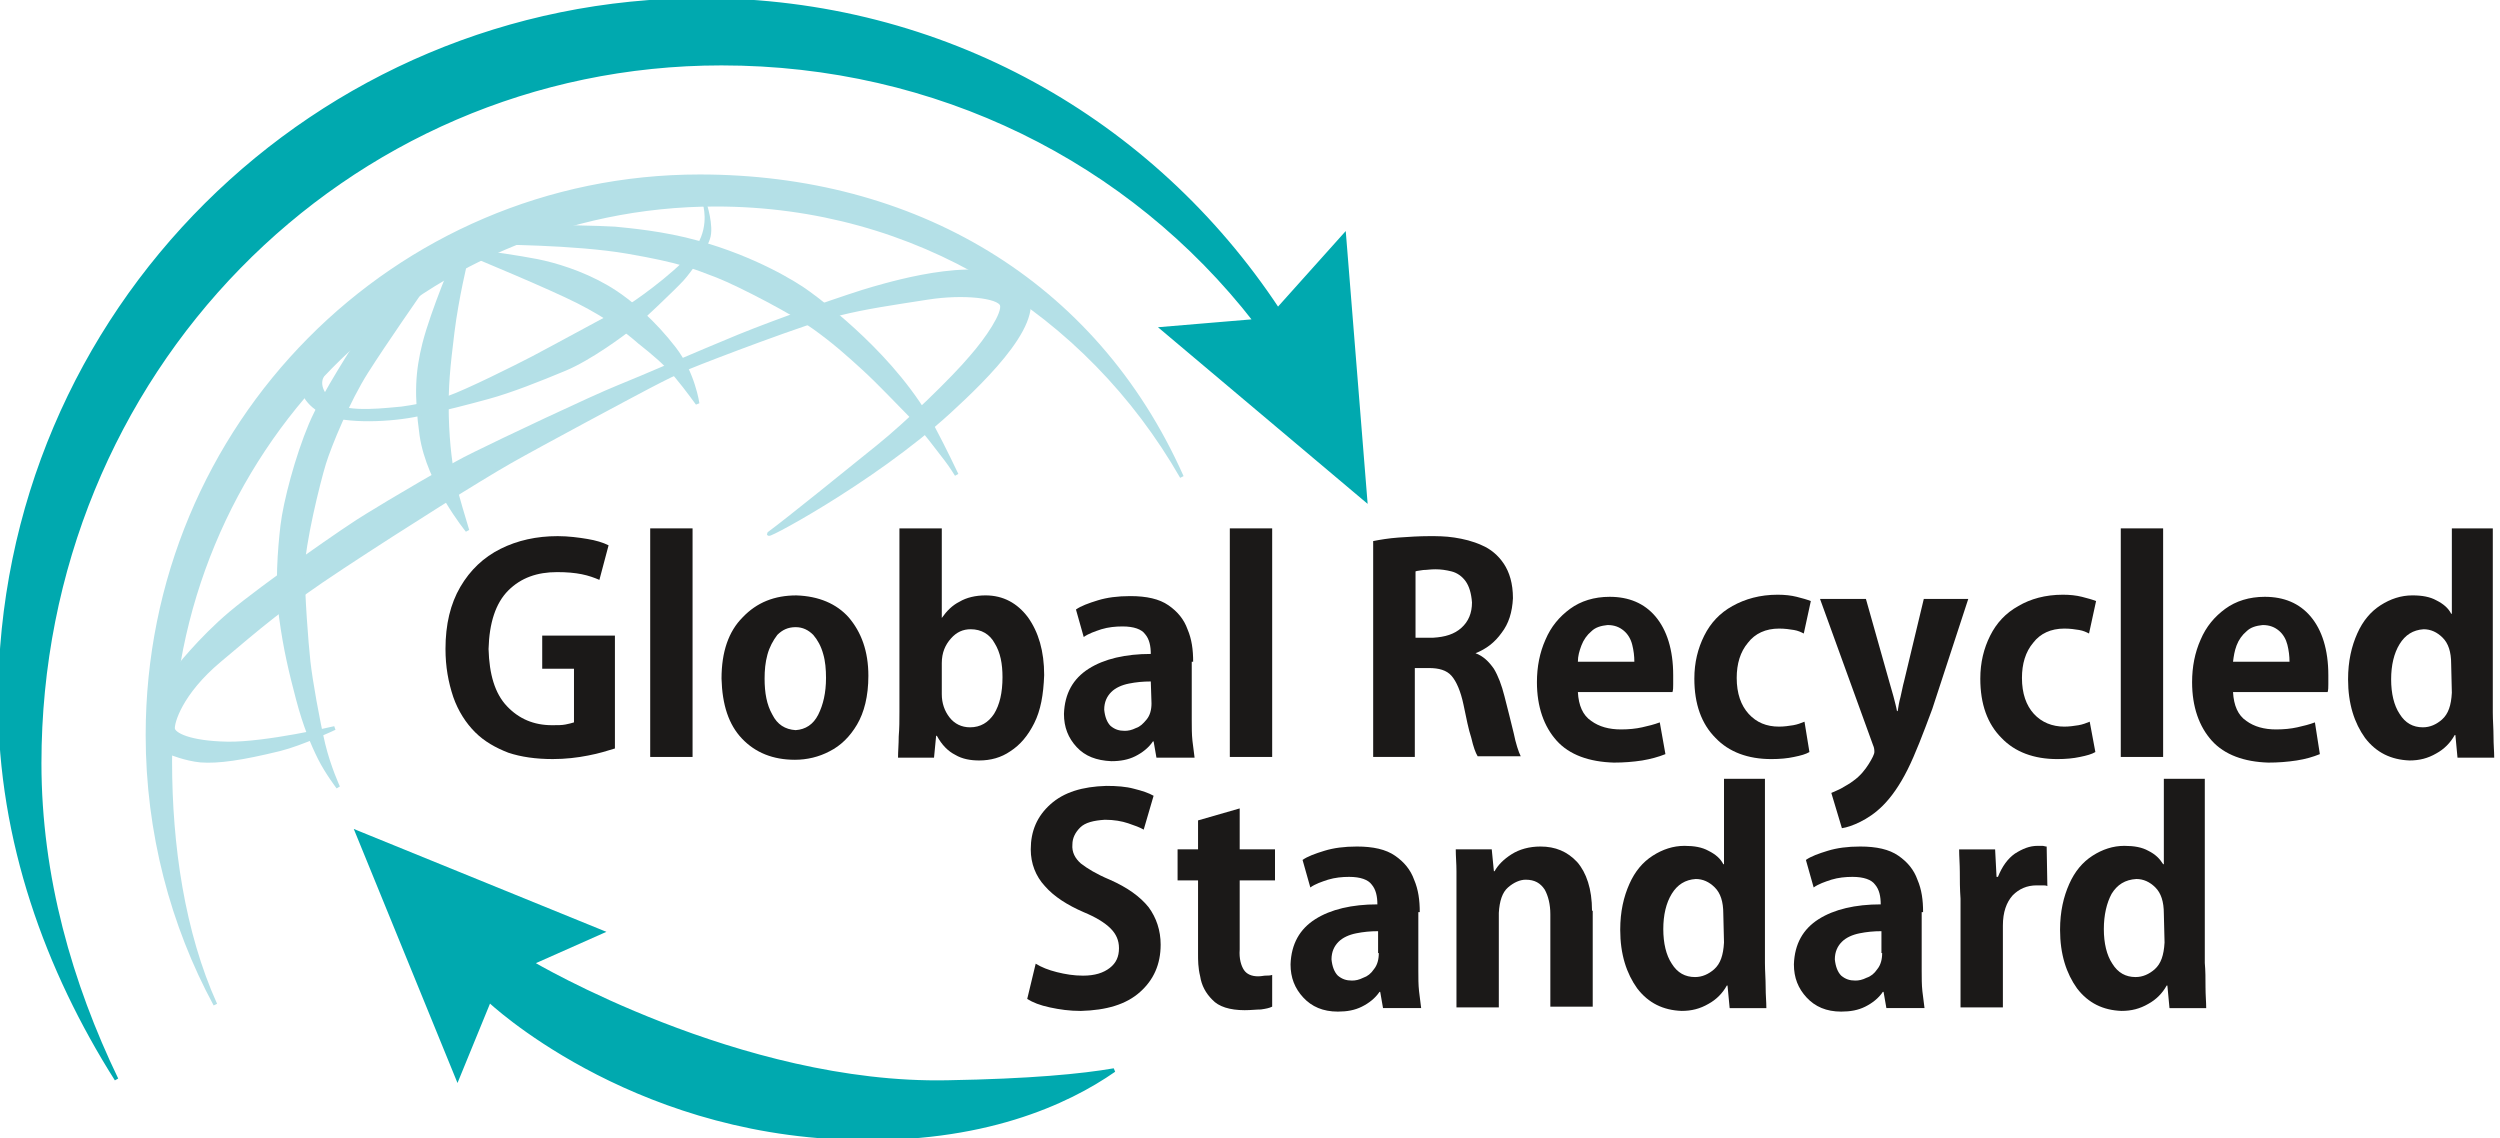 <svg width="123" height="56" viewBox="0 0 123 56" fill="none" xmlns="http://www.w3.org/2000/svg">
<g clip-path="url(#clip0_2116_407)">
<path fill-rule="evenodd" clip-rule="evenodd" d="M62.869 15.237C56.721 5.935 46.405 0 34.526 0C15.561 0 0 15.341 0 34.5C0 41.372 2.327 47.724 5.731 53.104C3.473 48.418 1.945 43.142 1.945 37.554C1.945 18.361 16.916 3.124 35.498 3.124C46.092 3.124 55.609 7.879 61.757 15.792L57.207 16.174L67.176 24.573L66.134 11.593L62.869 15.237Z" fill="#00A9AF"/>
<path d="M62.869 15.237C56.721 5.935 46.405 0 34.526 0C15.561 0 0 15.341 0 34.5C0 41.372 2.327 47.724 5.731 53.104C3.473 48.418 1.945 43.142 1.945 37.554C1.945 18.361 16.916 3.124 35.498 3.124C46.092 3.124 55.609 7.879 61.757 15.792L57.207 16.174L67.176 24.573L66.134 11.593L62.869 15.237Z" stroke="#00A9AF" stroke-width="0.188"/>
<path fill-rule="evenodd" clip-rule="evenodd" d="M58.146 23.463C53.492 15.342 45.051 10.066 35.222 10.066C20.46 10.066 8.372 22.249 8.372 37.451C8.372 41.616 8.997 45.885 10.595 49.425C8.476 45.503 7.261 40.956 7.261 36.167C7.261 20.895 19.452 8.678 34.423 8.678C44.878 8.678 53.839 13.78 58.146 23.463Z" fill="#B4E0E7"/>
<path d="M58.146 23.463C53.492 15.342 45.051 10.066 35.222 10.066C20.46 10.066 8.372 22.249 8.372 37.451C8.372 41.616 8.997 45.885 10.595 49.425C8.476 45.503 7.261 40.956 7.261 36.167C7.261 20.895 19.452 8.678 34.423 8.678C44.878 8.678 53.839 13.78 58.146 23.463Z" stroke="#B4E0E7" stroke-width="0.188"/>
<path fill-rule="evenodd" clip-rule="evenodd" d="M8.372 37.035C8.372 37.035 9.136 37.347 9.866 37.417C10.734 37.486 11.915 37.312 13.756 36.861C14.867 36.584 16.465 35.82 16.465 35.82C16.465 35.82 13.061 36.618 11.186 36.584C9.31 36.549 8.546 36.132 8.511 35.855C8.476 35.577 8.858 34.119 10.804 32.488C12.749 30.857 13.825 29.885 16.882 27.872C19.939 25.859 23.586 23.568 25.114 22.7C26.642 21.833 31.123 19.438 31.922 19.021C32.721 18.605 33.276 18.327 33.937 18.049C34.944 17.633 39.772 15.793 41.231 15.446C42.62 15.099 43.87 14.926 45.642 14.648C47.413 14.37 49.15 14.579 49.289 14.995C49.428 15.412 48.559 16.696 47.795 17.564C46.927 18.605 44.635 20.826 43.211 21.971C41.752 23.151 38.66 25.651 37.896 26.206C37.132 26.761 42.898 23.742 46.719 20.236C48.455 18.64 51.72 15.516 50.261 14.093C48.664 12.531 44.079 13.884 42.967 14.197C41.856 14.509 38.278 15.759 36.333 16.557C34.388 17.355 31.609 18.57 30.394 19.056C29.178 19.542 24.558 21.729 23.377 22.319C22.196 22.874 19.105 24.713 18.098 25.338C17.09 25.928 12.888 28.878 11.359 30.163C9.831 31.447 8.65 32.974 8.65 32.974C8.65 32.974 7.747 33.98 7.643 35.334C7.608 36.688 8.372 37.035 8.372 37.035Z" fill="#B4E0E7"/>
<path d="M8.372 37.035C8.372 37.035 9.136 37.347 9.866 37.417C10.734 37.486 11.915 37.312 13.756 36.861C14.867 36.584 16.465 35.82 16.465 35.82C16.465 35.82 13.061 36.618 11.186 36.584C9.31 36.549 8.546 36.132 8.511 35.855C8.476 35.577 8.858 34.119 10.804 32.488C12.749 30.857 13.825 29.885 16.882 27.872C19.939 25.859 23.586 23.568 25.114 22.7C26.642 21.833 31.123 19.438 31.922 19.021C32.721 18.605 33.276 18.327 33.937 18.049C34.944 17.633 39.772 15.793 41.231 15.446C42.62 15.099 43.87 14.926 45.642 14.648C47.413 14.37 49.15 14.579 49.289 14.995C49.428 15.412 48.559 16.696 47.795 17.564C46.927 18.605 44.635 20.826 43.211 21.971C41.752 23.151 38.66 25.651 37.896 26.206C37.132 26.761 42.898 23.742 46.719 20.236C48.455 18.64 51.72 15.516 50.261 14.093C48.664 12.531 44.079 13.884 42.967 14.197C41.856 14.509 38.278 15.759 36.333 16.557C34.388 17.355 31.609 18.57 30.394 19.056C29.178 19.542 24.558 21.729 23.377 22.319C22.196 22.874 19.105 24.713 18.098 25.338C17.09 25.928 12.888 28.878 11.359 30.163C9.831 31.447 8.65 32.974 8.65 32.974C8.65 32.974 7.747 33.98 7.643 35.334C7.608 36.688 8.372 37.035 8.372 37.035Z" stroke="#B4E0E7" stroke-width="0.188"/>
<path fill-rule="evenodd" clip-rule="evenodd" d="M14.867 19.125C14.867 19.125 15.041 19.924 16.048 20.34C17.055 20.757 19.209 20.687 20.633 20.375C22.057 20.062 22.856 19.854 24.002 19.542C25.148 19.23 26.538 18.674 27.788 18.154C29.039 17.633 30.671 16.418 31.053 16.106C31.435 15.828 33.207 14.127 33.554 13.746C33.901 13.364 34.631 12.357 34.839 11.732C35.048 11.142 34.666 9.997 34.666 9.997C34.666 9.997 35.013 11.038 34.388 12.08C33.763 13.121 31.574 14.683 31.088 14.995C30.567 15.273 26.989 17.216 26.191 17.633C25.392 18.049 22.96 19.264 22.057 19.576C21.189 19.889 20.251 20.028 19.765 20.097C19.244 20.132 17.055 20.444 16.395 19.889C15.736 19.334 15.666 18.848 15.84 18.501C16.013 18.188 15.423 18.084 15.319 18.223C15.18 18.431 14.867 19.125 14.867 19.125Z" fill="#B4E0E7"/>
<path d="M14.867 19.125C14.867 19.125 15.041 19.924 16.048 20.34C17.055 20.757 19.209 20.687 20.633 20.375C22.057 20.062 22.856 19.854 24.002 19.542C25.148 19.23 26.538 18.674 27.788 18.154C29.039 17.633 30.671 16.418 31.053 16.106C31.435 15.828 33.207 14.127 33.554 13.746C33.901 13.364 34.631 12.357 34.839 11.732C35.048 11.142 34.666 9.997 34.666 9.997C34.666 9.997 35.013 11.038 34.388 12.08C33.763 13.121 31.574 14.683 31.088 14.995C30.567 15.273 26.989 17.216 26.191 17.633C25.392 18.049 22.96 19.264 22.057 19.576C21.189 19.889 20.251 20.028 19.765 20.097C19.244 20.132 17.055 20.444 16.395 19.889C15.736 19.334 15.666 18.848 15.84 18.501C16.013 18.188 15.423 18.084 15.319 18.223C15.18 18.431 14.867 19.125 14.867 19.125Z" stroke="#B4E0E7" stroke-width="0.188"/>
<path fill-rule="evenodd" clip-rule="evenodd" d="M22.925 12.808C22.925 12.808 22.474 14.647 22.265 16.348C22.057 18.049 21.953 18.986 21.987 20.478C22.022 21.971 22.196 22.943 22.265 23.498C22.369 24.053 22.995 26.101 22.995 26.101C22.995 26.101 21.084 23.776 20.737 21.416C20.459 19.402 20.529 18.292 20.876 16.903C21.293 15.272 22.439 12.6 22.439 12.6L22.925 12.808Z" fill="#B4E0E7"/>
<path d="M22.925 12.808C22.925 12.808 22.474 14.647 22.265 16.348C22.057 18.049 21.953 18.986 21.987 20.478C22.022 21.971 22.196 22.943 22.265 23.498C22.369 24.053 22.995 26.101 22.995 26.101C22.995 26.101 21.084 23.776 20.737 21.416C20.459 19.402 20.529 18.292 20.876 16.903C21.293 15.272 22.439 12.6 22.439 12.6L22.925 12.808Z" stroke="#B4E0E7" stroke-width="0.188"/>
<path fill-rule="evenodd" clip-rule="evenodd" d="M23.272 12.565C23.272 12.565 27.058 14.127 28.482 14.855C29.906 15.584 30.844 16.279 31.469 16.834C32.129 17.354 32.754 17.875 33.275 18.5C33.796 19.125 34.317 19.853 34.317 19.853C34.317 19.853 34.109 18.361 33.171 17.146C32.233 15.931 31.017 14.786 29.802 14.092C28.586 13.398 27.301 13.016 26.433 12.842C25.564 12.669 23.897 12.426 23.445 12.391C22.994 12.391 22.646 12.356 22.646 12.356L23.272 12.565Z" fill="#B4E0E7"/>
<path d="M23.272 12.565C23.272 12.565 27.058 14.127 28.482 14.855C29.906 15.584 30.844 16.279 31.469 16.834C32.129 17.354 32.754 17.875 33.275 18.5C33.796 19.125 34.317 19.853 34.317 19.853C34.317 19.853 34.109 18.361 33.171 17.146C32.233 15.931 31.017 14.786 29.802 14.092C28.586 13.398 27.301 13.016 26.433 12.842C25.564 12.669 23.897 12.426 23.445 12.391C22.994 12.391 22.646 12.356 22.646 12.356L23.272 12.565Z" stroke="#B4E0E7" stroke-width="0.188"/>
<path fill-rule="evenodd" clip-rule="evenodd" d="M24.176 11.939C24.176 11.939 28.275 11.939 30.88 12.39C33.485 12.841 34.11 13.119 35.291 13.57C36.437 14.022 39.077 15.41 40.05 16.104C41.022 16.798 41.682 17.388 42.481 18.117C43.28 18.846 44.218 19.853 44.808 20.443C45.364 21.033 46.302 22.282 46.545 22.595C46.788 22.907 47.066 23.358 47.066 23.358C47.066 23.358 46.441 22.039 45.92 21.067C44.079 17.597 40.467 14.924 39.807 14.438C39.112 13.918 37.097 12.703 34.353 11.939C32.617 11.453 30.915 11.314 30.255 11.245C29.595 11.21 27.059 11.106 26.121 11.245C25.496 11.314 23.412 11.384 23.412 11.384L24.176 11.939Z" fill="#B4E0E7"/>
<path d="M24.176 11.939C24.176 11.939 28.275 11.939 30.88 12.39C33.485 12.841 34.11 13.119 35.291 13.57C36.437 14.022 39.077 15.41 40.05 16.104C41.022 16.798 41.682 17.388 42.481 18.117C43.28 18.846 44.218 19.853 44.808 20.443C45.364 21.033 46.302 22.282 46.545 22.595C46.788 22.907 47.066 23.358 47.066 23.358C47.066 23.358 46.441 22.039 45.92 21.067C44.079 17.597 40.467 14.924 39.807 14.438C39.112 13.918 37.097 12.703 34.353 11.939C32.617 11.453 30.915 11.314 30.255 11.245C29.595 11.21 27.059 11.106 26.121 11.245C25.496 11.314 23.412 11.384 23.412 11.384L24.176 11.939Z" stroke="#B4E0E7" stroke-width="0.188"/>
<path fill-rule="evenodd" clip-rule="evenodd" d="M17.714 16.624C17.541 16.937 15.943 19.331 15.283 20.893C14.623 22.455 14.033 24.677 13.893 25.857C13.755 27.037 13.616 28.807 13.824 30.369C14.033 31.931 14.31 33.076 14.658 34.395C15.005 35.714 15.387 36.616 15.734 37.31C16.082 38.005 16.637 38.733 16.637 38.733C16.637 38.733 16.186 37.762 15.908 36.616C15.63 35.436 15.283 33.492 15.179 32.555C15.075 31.618 14.901 29.293 14.901 28.043C14.901 26.794 15.665 23.705 15.943 22.802C16.221 21.9 17.124 19.713 18.027 18.29C18.93 16.867 20.528 14.576 21.084 13.778C21.639 12.98 18.444 15.514 18.34 15.687C18.096 15.93 17.888 16.277 17.714 16.624Z" fill="#B4E0E7"/>
<path d="M17.714 16.624C17.541 16.937 15.943 19.331 15.283 20.893C14.623 22.455 14.033 24.677 13.893 25.857C13.755 27.037 13.616 28.807 13.824 30.369C14.033 31.931 14.31 33.076 14.658 34.395C15.005 35.714 15.387 36.616 15.734 37.31C16.082 38.005 16.637 38.733 16.637 38.733C16.637 38.733 16.186 37.762 15.908 36.616C15.63 35.436 15.283 33.492 15.179 32.555C15.075 31.618 14.901 29.293 14.901 28.043C14.901 26.794 15.665 23.705 15.943 22.802C16.221 21.9 17.124 19.713 18.027 18.29C18.93 16.867 20.528 14.576 21.084 13.778C21.639 12.98 18.444 15.514 18.34 15.687C18.096 15.93 17.888 16.277 17.714 16.624Z" stroke="#B4E0E7" stroke-width="0.188"/>
<path fill-rule="evenodd" clip-rule="evenodd" d="M24.072 49.217C24.072 49.217 30.846 55.672 41.787 55.985C48.352 56.193 52.52 54.249 54.812 52.653C53.214 52.93 50.679 53.173 46.615 53.243C36.403 53.451 26.157 47.377 26.157 47.377L29.595 45.85L17.577 40.956L22.509 53.035L24.072 49.217Z" fill="#00A9AF"/>
<path d="M24.072 49.217C24.072 49.217 30.846 55.672 41.787 55.985C48.352 56.193 52.52 54.249 54.812 52.653C53.214 52.93 50.679 53.173 46.615 53.243C36.403 53.451 26.157 47.377 26.157 47.377L29.595 45.85L17.577 40.956L22.509 53.035L24.072 49.217Z" stroke="#00A9AF" stroke-width="0.188"/>
<path fill-rule="evenodd" clip-rule="evenodd" d="M30.219 31.272H26.677V32.903H28.24V35.541C28.135 35.576 27.996 35.61 27.823 35.645C27.649 35.68 27.441 35.68 27.163 35.68C26.26 35.68 25.53 35.367 24.94 34.743C24.349 34.118 24.072 33.181 24.037 31.931C24.072 30.647 24.384 29.675 25.009 29.05C25.634 28.426 26.433 28.148 27.406 28.148C27.892 28.148 28.274 28.183 28.622 28.252C28.969 28.322 29.247 28.426 29.49 28.53L29.942 26.829C29.664 26.69 29.316 26.586 28.899 26.517C28.483 26.447 27.962 26.378 27.441 26.378C26.399 26.378 25.461 26.586 24.627 27.003C23.794 27.419 23.134 28.044 22.647 28.877C22.161 29.71 21.918 30.716 21.918 31.931C21.918 32.799 22.057 33.562 22.3 34.291C22.543 34.986 22.925 35.576 23.377 36.027C23.828 36.478 24.384 36.79 25.009 37.033C25.634 37.242 26.364 37.346 27.198 37.346C27.823 37.346 28.413 37.276 28.934 37.172C29.49 37.068 29.907 36.929 30.254 36.825V31.272H30.219Z" fill="#1B1918"/>
<path d="M34.074 25.996H31.99V37.242H34.074V25.996Z" fill="#1B1918"/>
<path fill-rule="evenodd" clip-rule="evenodd" d="M40.64 33.355C40.64 34.084 40.501 34.674 40.258 35.16C40.014 35.646 39.632 35.889 39.146 35.923C38.625 35.889 38.243 35.646 38 35.16C37.722 34.674 37.618 34.084 37.618 33.389C37.618 32.973 37.653 32.591 37.757 32.209C37.861 31.828 38.035 31.515 38.243 31.238C38.486 30.995 38.764 30.856 39.146 30.856C39.493 30.856 39.771 30.995 40.014 31.238C40.223 31.481 40.397 31.793 40.501 32.175C40.605 32.522 40.64 32.938 40.64 33.355ZM39.181 29.294C38.104 29.294 37.236 29.641 36.541 30.37C35.846 31.064 35.499 32.071 35.499 33.389C35.534 34.674 35.846 35.646 36.506 36.34C37.166 37.034 38.035 37.381 39.111 37.381C39.702 37.381 40.292 37.242 40.813 36.965C41.369 36.687 41.821 36.236 42.168 35.646C42.515 35.056 42.724 34.257 42.724 33.251C42.724 32.036 42.376 31.099 41.751 30.37C41.161 29.71 40.292 29.329 39.181 29.294Z" fill="#1B1918"/>
<path fill-rule="evenodd" clip-rule="evenodd" d="M46.336 32.625C46.336 32.105 46.51 31.723 46.788 31.411C47.066 31.098 47.378 30.959 47.76 30.959C48.281 30.959 48.698 31.202 48.941 31.654C49.219 32.105 49.323 32.66 49.323 33.319C49.323 34.083 49.184 34.673 48.907 35.124C48.629 35.541 48.246 35.784 47.725 35.784C47.309 35.784 46.961 35.61 46.718 35.298C46.475 34.986 46.336 34.604 46.336 34.153V32.625ZM46.336 30.404V25.996H44.252V35.02C44.252 35.437 44.252 35.819 44.217 36.235C44.217 36.617 44.183 36.964 44.183 37.276H45.954L46.058 36.2H46.093C46.336 36.651 46.649 36.964 46.996 37.137C47.343 37.346 47.76 37.415 48.177 37.415C48.733 37.415 49.254 37.276 49.705 36.964C50.192 36.651 50.574 36.2 50.886 35.576C51.199 34.951 51.338 34.187 51.373 33.215C51.373 32.035 51.095 31.098 50.574 30.369C50.053 29.675 49.358 29.293 48.49 29.293C48.003 29.293 47.552 29.398 47.205 29.606C46.857 29.779 46.579 30.057 46.336 30.404Z" fill="#1B1918"/>
<path fill-rule="evenodd" clip-rule="evenodd" d="M56.654 34.604C56.654 34.916 56.584 35.194 56.411 35.402C56.237 35.61 56.098 35.749 55.89 35.819C55.681 35.923 55.508 35.957 55.334 35.957C55.056 35.957 54.847 35.888 54.639 35.714C54.465 35.541 54.361 35.263 54.327 34.916C54.327 34.534 54.465 34.257 54.674 34.048C54.882 33.84 55.195 33.701 55.542 33.632C55.89 33.562 56.237 33.528 56.619 33.528L56.654 34.604ZM58.703 32.556C58.703 31.966 58.634 31.445 58.425 30.959C58.252 30.474 57.939 30.092 57.487 29.779C57.036 29.467 56.411 29.328 55.612 29.328C54.986 29.328 54.465 29.398 54.014 29.536C53.562 29.675 53.18 29.814 52.937 29.988L53.319 31.341C53.562 31.168 53.875 31.064 54.188 30.959C54.535 30.855 54.882 30.821 55.23 30.821C55.785 30.821 56.167 30.959 56.341 31.202C56.55 31.445 56.619 31.792 56.619 32.174C55.368 32.174 54.327 32.417 53.562 32.903C52.798 33.389 52.381 34.118 52.347 35.124C52.347 35.784 52.555 36.304 52.972 36.756C53.389 37.207 53.944 37.415 54.674 37.45C55.125 37.45 55.508 37.38 55.855 37.207C56.202 37.033 56.515 36.79 56.723 36.478H56.758L56.897 37.276H58.773C58.738 37.033 58.703 36.756 58.668 36.443C58.634 36.131 58.634 35.784 58.634 35.437V32.556H58.703Z" fill="#1B1918"/>
<path d="M62.591 25.996H60.507V37.242H62.591V25.996Z" fill="#1B1918"/>
<path fill-rule="evenodd" clip-rule="evenodd" d="M69.644 31.376V28.113C69.713 28.079 69.852 28.079 70.026 28.044C70.199 28.044 70.373 28.009 70.616 28.009C70.894 28.009 71.137 28.044 71.415 28.113C71.693 28.183 71.936 28.356 72.11 28.599C72.283 28.842 72.388 29.189 72.422 29.64C72.422 30.161 72.249 30.578 71.901 30.89C71.554 31.202 71.103 31.341 70.512 31.376H69.644ZM72.596 32.139C73.117 31.931 73.534 31.619 73.881 31.133C74.228 30.682 74.402 30.126 74.437 29.432C74.437 28.703 74.263 28.148 73.985 27.732C73.707 27.315 73.325 27.003 72.909 26.829C72.457 26.621 72.005 26.517 71.554 26.447C71.103 26.378 70.686 26.378 70.338 26.378C69.817 26.378 69.296 26.413 68.81 26.447C68.324 26.482 67.907 26.552 67.56 26.621V37.242H69.609V32.868H70.304C70.79 32.868 71.172 32.972 71.415 33.25C71.658 33.528 71.867 34.014 72.005 34.673C72.144 35.333 72.249 35.888 72.388 36.304C72.492 36.756 72.596 37.033 72.7 37.207H74.819C74.715 36.999 74.576 36.582 74.472 36.062C74.333 35.506 74.194 34.916 74.02 34.257C73.881 33.701 73.707 33.25 73.499 32.903C73.256 32.556 72.978 32.278 72.596 32.139Z" fill="#1B1918"/>
<path fill-rule="evenodd" clip-rule="evenodd" d="M77.632 32.556C77.632 32.279 77.701 32.036 77.805 31.758C77.91 31.48 78.083 31.238 78.292 31.064C78.5 30.856 78.778 30.786 79.091 30.752C79.438 30.752 79.681 30.856 79.889 31.029C80.098 31.203 80.237 31.446 80.306 31.723C80.376 32.001 80.41 32.279 80.41 32.556H77.632ZM81.661 35.541C81.383 35.645 81.105 35.715 80.793 35.784C80.48 35.854 80.133 35.888 79.751 35.888C79.16 35.888 78.674 35.75 78.292 35.472C77.875 35.194 77.666 34.708 77.632 34.049H82.286C82.321 33.945 82.321 33.806 82.321 33.667C82.321 33.528 82.321 33.389 82.321 33.216C82.321 31.966 82.008 30.995 81.453 30.335C80.897 29.676 80.133 29.363 79.195 29.363C78.431 29.363 77.771 29.572 77.25 29.953C76.729 30.335 76.312 30.821 76.034 31.48C75.756 32.105 75.617 32.799 75.617 33.563C75.617 34.778 75.965 35.75 76.59 36.444C77.215 37.138 78.188 37.485 79.403 37.52C79.889 37.52 80.341 37.485 80.793 37.416C81.209 37.346 81.591 37.242 81.939 37.103L81.661 35.541Z" fill="#1B1918"/>
<path fill-rule="evenodd" clip-rule="evenodd" d="M88.781 35.507C88.607 35.577 88.433 35.646 88.225 35.681C88.017 35.715 87.773 35.75 87.53 35.75C86.905 35.75 86.419 35.542 86.037 35.126C85.655 34.709 85.446 34.119 85.446 33.355C85.446 32.661 85.62 32.071 86.002 31.62C86.349 31.169 86.871 30.926 87.53 30.926C87.808 30.926 88.051 30.96 88.26 30.995C88.468 31.03 88.607 31.099 88.746 31.169L89.093 29.572C88.92 29.503 88.677 29.433 88.399 29.364C88.121 29.294 87.808 29.26 87.461 29.26C86.593 29.26 85.863 29.468 85.238 29.815C84.613 30.162 84.161 30.648 83.849 31.273C83.536 31.898 83.362 32.592 83.362 33.39C83.362 34.639 83.71 35.611 84.404 36.306C85.064 37 86.002 37.347 87.148 37.347C87.565 37.347 87.947 37.312 88.26 37.243C88.607 37.173 88.85 37.104 89.024 37L88.781 35.507Z" fill="#1B1918"/>
<path fill-rule="evenodd" clip-rule="evenodd" d="M94.651 29.467L93.678 33.528C93.609 33.771 93.574 34.014 93.505 34.291C93.435 34.534 93.4 34.777 93.366 34.985H93.331C93.296 34.777 93.227 34.534 93.157 34.257C93.088 34.014 93.018 33.771 92.949 33.528L91.803 29.467H89.545L92.15 36.651C92.219 36.79 92.219 36.929 92.219 36.998C92.219 37.103 92.115 37.311 91.942 37.589C91.768 37.866 91.525 38.179 91.177 38.422C91.004 38.56 90.795 38.664 90.622 38.769C90.448 38.873 90.24 38.942 90.101 39.012L90.622 40.747C90.865 40.712 91.177 40.608 91.525 40.435C91.872 40.261 92.254 40.018 92.636 39.636C93.053 39.22 93.47 38.63 93.852 37.866C94.234 37.103 94.616 36.096 95.068 34.881L96.839 29.467H94.651Z" fill="#1B1918"/>
<path fill-rule="evenodd" clip-rule="evenodd" d="M102.814 35.507C102.641 35.577 102.467 35.646 102.259 35.681C102.05 35.715 101.807 35.75 101.564 35.75C100.974 35.75 100.453 35.542 100.07 35.126C99.688 34.709 99.48 34.119 99.48 33.355C99.48 32.661 99.654 32.071 100.036 31.62C100.383 31.169 100.904 30.926 101.564 30.926C101.842 30.926 102.085 30.96 102.293 30.995C102.502 31.03 102.641 31.099 102.78 31.169L103.127 29.572C102.953 29.503 102.71 29.433 102.432 29.364C102.155 29.294 101.842 29.26 101.495 29.26C100.626 29.26 99.897 29.468 99.306 29.815C98.681 30.162 98.23 30.648 97.917 31.273C97.604 31.898 97.431 32.592 97.431 33.39C97.431 34.639 97.778 35.611 98.473 36.306C99.133 37 100.07 37.347 101.217 37.347C101.633 37.347 102.016 37.312 102.328 37.243C102.676 37.173 102.919 37.104 103.092 37L102.814 35.507Z" fill="#1B1918"/>
<path d="M106.426 25.996H104.342V37.242H106.426V25.996Z" fill="#1B1918"/>
<path fill-rule="evenodd" clip-rule="evenodd" d="M109.865 32.556C109.9 32.279 109.935 32.036 110.039 31.758C110.143 31.48 110.317 31.238 110.525 31.064C110.734 30.856 111.011 30.786 111.324 30.752C111.671 30.752 111.914 30.856 112.123 31.029C112.331 31.203 112.47 31.446 112.54 31.723C112.609 32.001 112.644 32.279 112.644 32.556H109.865ZM113.894 35.541C113.616 35.645 113.339 35.715 113.026 35.784C112.713 35.854 112.366 35.888 111.984 35.888C111.393 35.888 110.907 35.75 110.525 35.472C110.108 35.194 109.9 34.708 109.865 34.049H114.52C114.554 33.945 114.554 33.806 114.554 33.667C114.554 33.528 114.554 33.389 114.554 33.216C114.554 31.966 114.242 30.995 113.686 30.335C113.13 29.676 112.366 29.363 111.428 29.363C110.664 29.363 110.004 29.572 109.483 29.953C108.962 30.335 108.545 30.821 108.267 31.48C107.99 32.105 107.851 32.799 107.851 33.563C107.851 34.778 108.198 35.75 108.823 36.444C109.448 37.138 110.421 37.485 111.602 37.52C112.088 37.52 112.54 37.485 112.991 37.416C113.443 37.346 113.79 37.242 114.137 37.103L113.894 35.541Z" fill="#1B1918"/>
<path fill-rule="evenodd" clip-rule="evenodd" d="M120.631 34.083C120.597 34.708 120.458 35.124 120.145 35.402C119.867 35.645 119.555 35.784 119.207 35.784C118.721 35.784 118.339 35.576 118.061 35.124C117.783 34.708 117.644 34.118 117.644 33.424C117.644 32.73 117.783 32.139 118.061 31.688C118.339 31.237 118.721 30.994 119.242 30.959C119.589 30.959 119.902 31.098 120.18 31.376C120.458 31.654 120.597 32.07 120.597 32.66L120.631 34.083ZM122.715 25.996H120.631V30.196H120.597C120.458 29.918 120.214 29.71 119.867 29.536C119.555 29.363 119.172 29.293 118.686 29.293C118.13 29.293 117.609 29.467 117.123 29.779C116.637 30.092 116.255 30.543 115.977 31.168C115.699 31.792 115.525 32.521 115.525 33.424C115.525 34.639 115.838 35.576 116.359 36.304C116.915 37.033 117.644 37.38 118.547 37.415C119.034 37.415 119.45 37.311 119.867 37.068C120.249 36.86 120.562 36.547 120.77 36.166H120.805L120.909 37.276H122.715C122.715 36.964 122.681 36.651 122.681 36.235C122.681 35.853 122.646 35.437 122.646 35.055V25.996H122.715Z" fill="#1B1918"/>
<path fill-rule="evenodd" clip-rule="evenodd" d="M56.757 39.152C56.513 39.013 56.201 38.909 55.784 38.805C55.402 38.701 54.95 38.666 54.429 38.666C53.248 38.701 52.345 38.978 51.685 39.568C51.025 40.158 50.713 40.887 50.713 41.79C50.713 42.484 50.956 43.109 51.407 43.595C51.859 44.115 52.519 44.532 53.318 44.879C53.908 45.122 54.36 45.399 54.638 45.677C54.916 45.955 55.054 46.267 55.054 46.649C55.054 47.065 54.916 47.378 54.603 47.621C54.29 47.864 53.873 48.002 53.283 48.002C52.831 48.002 52.415 47.933 51.998 47.829C51.581 47.725 51.234 47.586 50.956 47.413L50.539 49.148C50.817 49.322 51.164 49.46 51.651 49.564C52.137 49.669 52.623 49.738 53.179 49.738C54.429 49.703 55.402 49.426 56.096 48.801C56.757 48.211 57.104 47.447 57.104 46.475C57.104 45.781 56.895 45.157 56.513 44.636C56.096 44.115 55.471 43.664 54.603 43.282C53.943 43.005 53.492 42.727 53.179 42.484C52.901 42.241 52.727 41.929 52.762 41.547C52.762 41.234 52.901 40.957 53.144 40.714C53.387 40.471 53.804 40.367 54.36 40.332C54.811 40.332 55.193 40.401 55.506 40.506C55.819 40.61 56.096 40.714 56.27 40.818L56.757 39.152Z" fill="#1B1918"/>
<path fill-rule="evenodd" clip-rule="evenodd" d="M58.944 41.788H57.937V43.315H58.944V46.924C58.944 47.237 58.944 47.618 59.048 48.035C59.117 48.486 59.326 48.868 59.639 49.18C59.951 49.527 60.507 49.701 61.236 49.701C61.549 49.701 61.827 49.666 62.035 49.666C62.278 49.632 62.452 49.597 62.591 49.527V47.966C62.487 48 62.383 48 62.278 48C62.174 48 62.07 48.035 61.896 48.035C61.584 48.035 61.34 47.931 61.202 47.723C61.063 47.514 60.958 47.167 60.993 46.716V43.315H62.73V41.788H60.993V39.774L58.944 40.364V41.788Z" fill="#1B1918"/>
<path fill-rule="evenodd" clip-rule="evenodd" d="M67.837 46.89C67.837 47.203 67.767 47.48 67.594 47.689C67.455 47.897 67.281 48.036 67.073 48.105C66.864 48.209 66.691 48.244 66.517 48.244C66.239 48.244 66.031 48.175 65.822 48.001C65.649 47.828 65.544 47.55 65.51 47.203C65.51 46.821 65.649 46.543 65.857 46.335C66.065 46.127 66.378 45.988 66.725 45.919C67.073 45.849 67.42 45.814 67.802 45.814V46.89H67.837ZM69.852 44.877C69.852 44.287 69.782 43.767 69.574 43.281C69.4 42.795 69.087 42.413 68.636 42.101C68.184 41.788 67.559 41.649 66.76 41.649C66.135 41.649 65.614 41.719 65.162 41.858C64.711 41.996 64.329 42.135 64.086 42.309L64.468 43.663C64.711 43.489 65.023 43.385 65.336 43.281C65.683 43.177 66.031 43.142 66.378 43.142C66.934 43.142 67.316 43.281 67.49 43.524C67.698 43.767 67.767 44.114 67.767 44.495C66.517 44.495 65.475 44.739 64.711 45.224C63.947 45.71 63.53 46.439 63.495 47.446C63.495 48.105 63.703 48.626 64.12 49.077C64.537 49.528 65.093 49.771 65.822 49.771C66.274 49.771 66.656 49.702 67.003 49.528C67.351 49.355 67.663 49.112 67.872 48.799H67.906L68.045 49.598H69.921C69.886 49.355 69.852 49.077 69.817 48.765C69.782 48.452 69.782 48.105 69.782 47.758V44.877H69.852Z" fill="#1B1918"/>
<path fill-rule="evenodd" clip-rule="evenodd" d="M78.327 44.808C78.327 43.732 78.049 42.934 77.597 42.413C77.111 41.892 76.521 41.649 75.791 41.649C75.235 41.649 74.749 41.788 74.367 42.031C73.985 42.274 73.707 42.552 73.533 42.864H73.499L73.394 41.788H71.623C71.623 42.135 71.658 42.482 71.658 42.864C71.658 43.246 71.658 43.663 71.658 44.114V49.563H73.742V44.912C73.777 44.322 73.915 43.906 74.193 43.663C74.471 43.419 74.784 43.281 75.062 43.281C75.513 43.281 75.791 43.454 75.999 43.767C76.173 44.079 76.277 44.495 76.277 44.981V49.528H78.362V44.808H78.327Z" fill="#1B1918"/>
<path fill-rule="evenodd" clip-rule="evenodd" d="M84.821 46.371C84.786 46.995 84.647 47.412 84.335 47.69C84.057 47.932 83.744 48.071 83.397 48.071C82.91 48.071 82.528 47.863 82.25 47.412C81.973 46.995 81.834 46.405 81.834 45.711C81.834 45.017 81.973 44.427 82.25 43.976C82.528 43.525 82.91 43.282 83.431 43.247C83.779 43.247 84.091 43.386 84.369 43.663C84.647 43.941 84.786 44.358 84.786 44.948L84.821 46.371ZM86.905 38.318H84.821V42.518H84.786C84.647 42.24 84.404 42.032 84.057 41.859C83.744 41.685 83.362 41.616 82.876 41.616C82.32 41.616 81.799 41.789 81.313 42.102C80.826 42.414 80.444 42.865 80.166 43.49C79.888 44.115 79.715 44.843 79.715 45.746C79.715 46.961 80.027 47.898 80.549 48.627C81.104 49.356 81.834 49.703 82.737 49.737C83.223 49.737 83.64 49.633 84.057 49.39C84.439 49.182 84.751 48.87 84.96 48.488H84.994L85.099 49.599H86.905C86.905 49.286 86.87 48.974 86.87 48.557C86.87 48.175 86.835 47.759 86.835 47.377V38.318H86.905Z" fill="#1B1918"/>
<path fill-rule="evenodd" clip-rule="evenodd" d="M92.602 46.89C92.602 47.203 92.532 47.48 92.358 47.689C92.219 47.897 92.046 48.036 91.837 48.105C91.629 48.209 91.455 48.244 91.282 48.244C91.004 48.244 90.795 48.175 90.587 48.001C90.413 47.828 90.309 47.55 90.274 47.203C90.274 46.821 90.413 46.543 90.622 46.335C90.83 46.127 91.143 45.988 91.49 45.919C91.837 45.849 92.185 45.814 92.567 45.814V46.89H92.602ZM94.616 44.877C94.616 44.287 94.547 43.767 94.338 43.281C94.165 42.795 93.852 42.413 93.4 42.101C92.949 41.788 92.324 41.649 91.525 41.649C90.9 41.649 90.379 41.719 89.927 41.858C89.475 41.996 89.093 42.135 88.85 42.309L89.232 43.663C89.475 43.489 89.788 43.385 90.101 43.281C90.448 43.177 90.795 43.142 91.143 43.142C91.698 43.142 92.081 43.281 92.254 43.524C92.463 43.767 92.532 44.114 92.532 44.495C91.282 44.495 90.24 44.739 89.475 45.224C88.711 45.71 88.294 46.439 88.26 47.446C88.26 48.105 88.468 48.626 88.885 49.077C89.302 49.528 89.858 49.771 90.587 49.771C91.038 49.771 91.421 49.702 91.768 49.528C92.115 49.355 92.428 49.112 92.636 48.799H92.671L92.81 49.598H94.686C94.651 49.355 94.616 49.077 94.581 48.765C94.547 48.452 94.547 48.105 94.547 47.758V44.877H94.616Z" fill="#1B1918"/>
<path fill-rule="evenodd" clip-rule="evenodd" d="M100.696 41.651C100.626 41.651 100.557 41.616 100.487 41.616C100.418 41.616 100.348 41.616 100.244 41.616C99.862 41.616 99.515 41.755 99.133 41.998C98.785 42.241 98.507 42.623 98.299 43.143H98.23L98.16 41.79H96.389C96.389 42.137 96.423 42.519 96.423 42.9C96.423 43.282 96.423 43.733 96.458 44.219V49.564H98.542V45.538C98.542 44.879 98.716 44.393 99.028 44.046C99.341 43.733 99.723 43.56 100.209 43.56C100.314 43.56 100.418 43.56 100.487 43.56C100.591 43.56 100.661 43.56 100.73 43.595L100.696 41.651Z" fill="#1B1918"/>
<path fill-rule="evenodd" clip-rule="evenodd" d="M106.496 46.371C106.461 46.995 106.322 47.412 106.01 47.69C105.732 47.932 105.419 48.071 105.072 48.071C104.586 48.071 104.204 47.863 103.926 47.412C103.648 46.995 103.509 46.405 103.509 45.711C103.509 45.017 103.648 44.427 103.891 43.976C104.169 43.525 104.551 43.282 105.107 43.247C105.454 43.247 105.767 43.386 106.045 43.663C106.322 43.941 106.461 44.358 106.461 44.948L106.496 46.371ZM108.545 38.318H106.461V42.518H106.427C106.253 42.24 106.045 42.032 105.697 41.859C105.385 41.685 105.003 41.616 104.516 41.616C103.961 41.616 103.44 41.789 102.953 42.102C102.467 42.414 102.085 42.865 101.807 43.49C101.529 44.115 101.355 44.843 101.355 45.746C101.355 46.961 101.668 47.898 102.189 48.627C102.745 49.356 103.474 49.703 104.377 49.737C104.864 49.737 105.28 49.633 105.697 49.39C106.079 49.182 106.392 48.87 106.6 48.488H106.635L106.739 49.599H108.545C108.545 49.286 108.511 48.974 108.511 48.557C108.511 48.175 108.511 47.759 108.476 47.377V38.318H108.545Z" fill="#1B1918"/>
</g>
<defs>
<clipPath id="clip0_2116_407">
<rect width="123" height="56" fill="white"/>
</clipPath>
</defs>
</svg>
